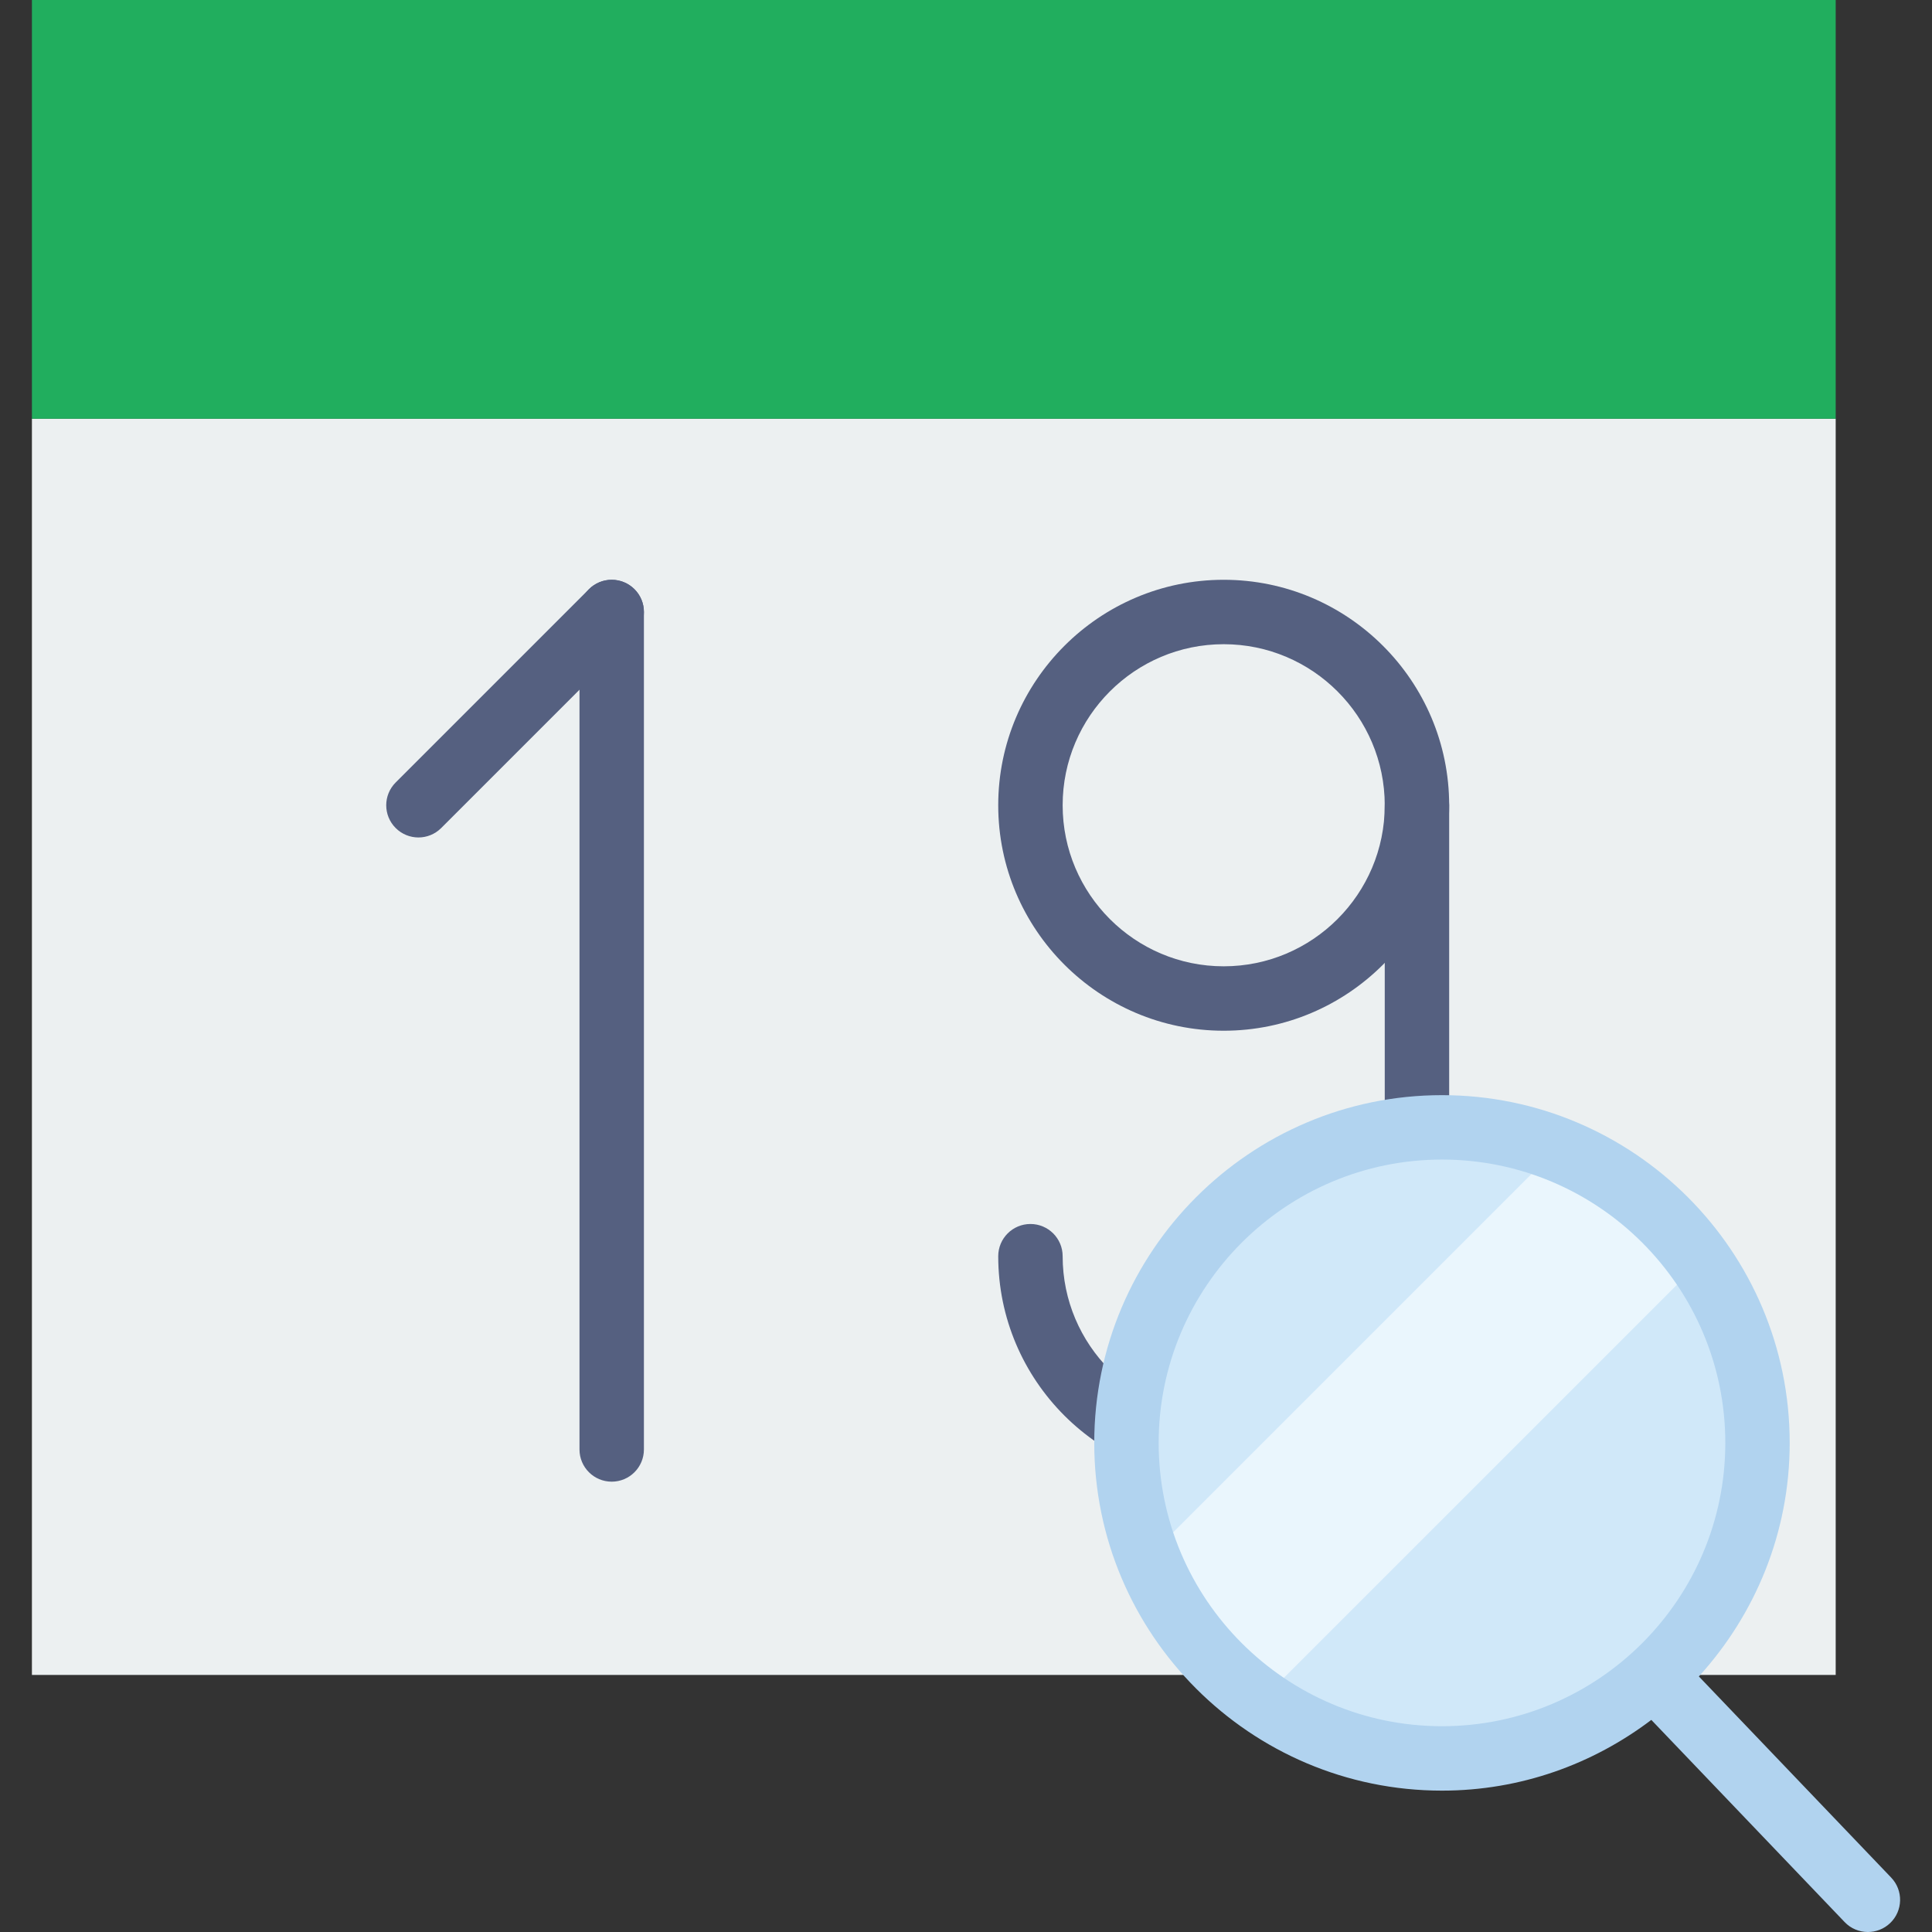 <?xml version="1.0" encoding="iso-8859-1"?>
<!-- Uploaded to: SVG Repo, www.svgrepo.com, Generator: SVG Repo Mixer Tools -->
<!DOCTYPE svg PUBLIC "-//W3C//DTD SVG 1.1//EN" "http://www.w3.org/Graphics/SVG/1.1/DTD/svg11.dtd">
<svg version="1.1" id="Capa_1" xmlns="http://www.w3.org/2000/svg" xmlns:xlink="http://www.w3.org/1999/xlink" 
	 viewBox="0 0 59.981 59.981" xml:space="preserve">
<rect x="0" y="0" width="59.981" height="59.981" fill="#333333" stroke="none"/>
<g>
	<g>
		<rect x="0.991" y="13" style="fill:#ECF0F1;" width="56" height="39"/>
		<polygon style="fill:#21AE5E;" points="41.991,0 15.991,0 0.991,0 0.991,13 56.991,13 56.991,0 		"/>
		<path style="fill:#556080;" d="M18.991,46c-0.552,0-1-0.447-1-1V19c0-0.553,0.448-1,1-1s1,0.447,1,1v26
			C19.991,45.553,19.543,46,18.991,46z"/>
		<path style="fill:#556080;" d="M12.991,26c-0.256,0-0.512-0.098-0.707-0.293c-0.391-0.391-0.391-1.023,0-1.414l6-6
			c0.391-0.391,1.023-0.391,1.414,0s0.391,1.023,0,1.414l-6,6C13.502,25.902,13.247,26,12.991,26z"/>
		<path style="fill:#556080;" d="M37.991,32c-3.86,0-7-3.141-7-7s3.14-7,7-7s7,3.141,7,7S41.851,32,37.991,32z M37.991,20
			c-2.757,0-5,2.243-5,5s2.243,5,5,5s5-2.243,5-5S40.748,20,37.991,20z"/>
		<path style="fill:#556080;" d="M37.991,46c-3.86,0-7-3.141-7-7c0-0.553,0.448-1,1-1s1,0.447,1,1c0,2.757,2.243,5,5,5s5-2.243,5-5
			V25c0-0.553,0.448-1,1-1s1,0.447,1,1v14C44.991,42.859,41.851,46,37.991,46z"/>
	</g>
	<g>
		<circle style="fill:#D0E8F9;" cx="44.768" cy="44.796" r="9.796"/>
		<path style="fill:#EAF6FD;" d="M48.321,35.674L35.647,48.348c0.706,1.81,1.93,3.357,3.495,4.459L52.78,39.17
			C51.678,37.604,50.131,36.38,48.321,35.674z"/>
		<path style="fill:#B1D3EF;" d="M58.713,58.291l-5.97-6.244c1.746-1.919,2.82-4.458,2.82-7.251C55.564,38.843,50.721,34,44.768,34
			s-10.796,4.843-10.796,10.796s4.843,10.796,10.796,10.796c2.442,0,4.689-0.824,6.499-2.196l6.001,6.276
			c0.196,0.206,0.459,0.309,0.723,0.309c0.249,0,0.497-0.092,0.691-0.277C59.081,59.323,59.095,58.689,58.713,58.291z
			 M35.972,44.796c0-4.85,3.946-8.796,8.796-8.796s8.796,3.946,8.796,8.796s-3.946,8.796-8.796,8.796S35.972,49.646,35.972,44.796z"
			/>
	</g>
</g>
</svg>